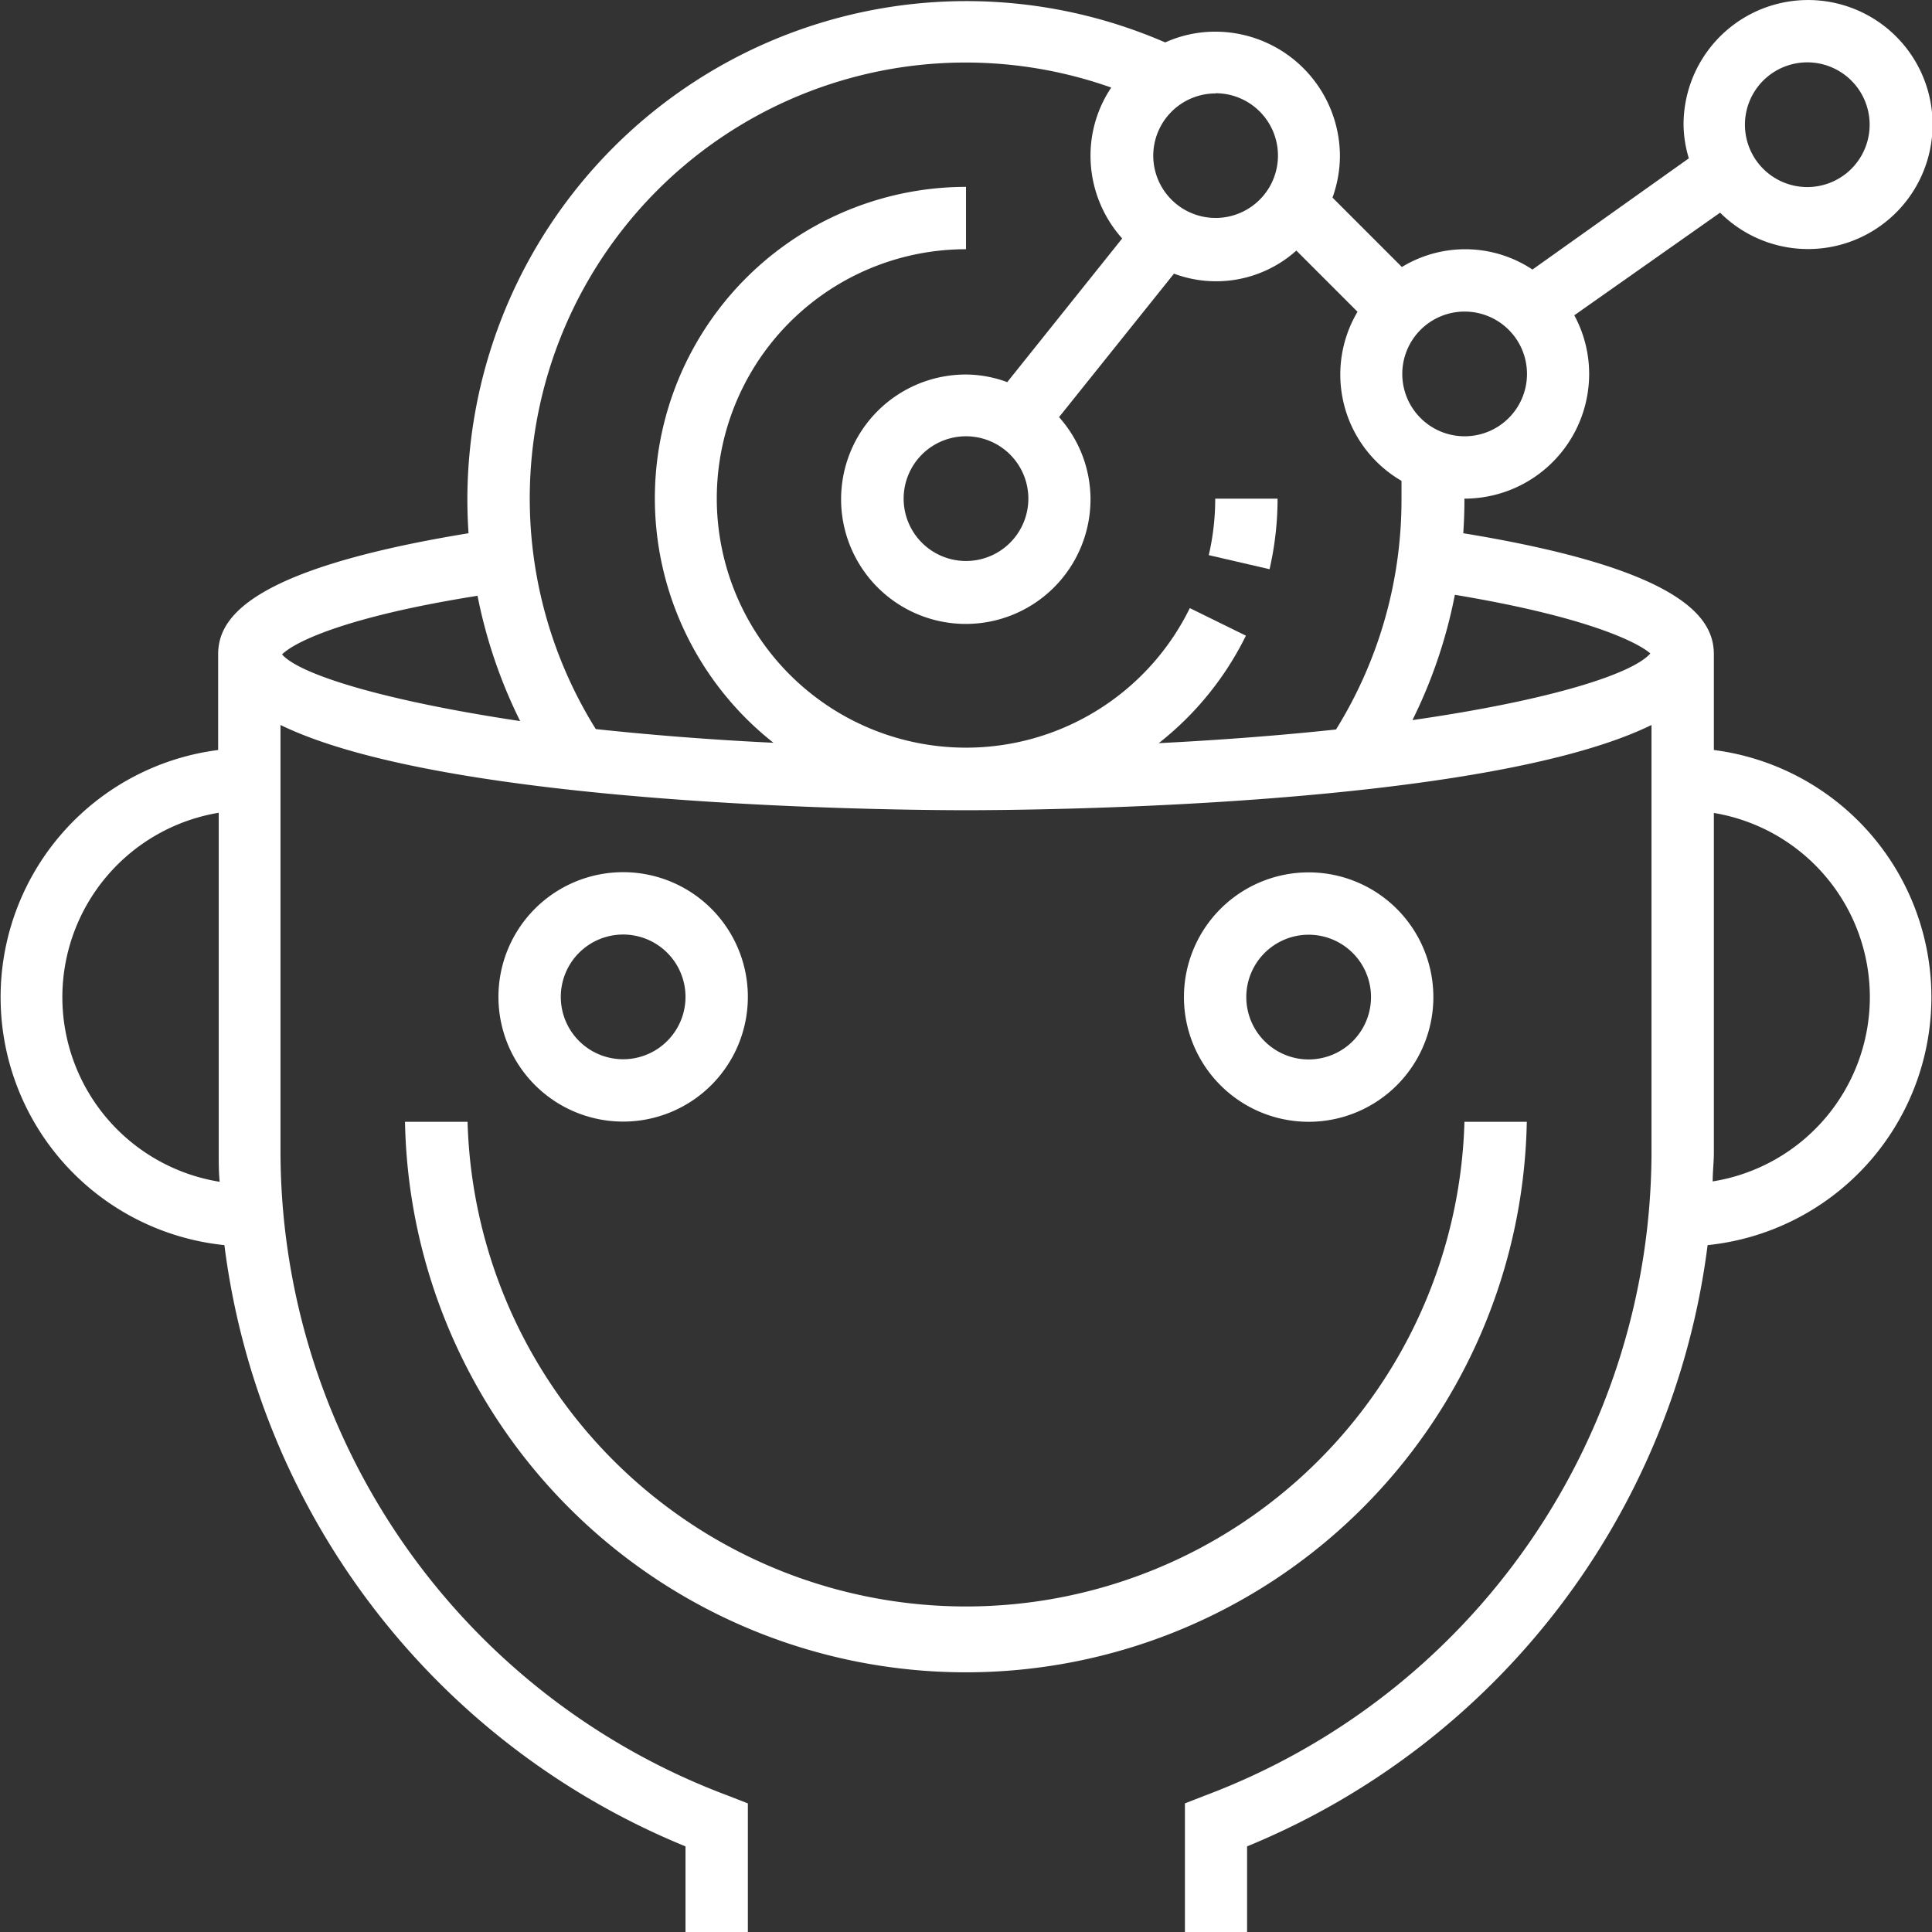 <svg xmlns="http://www.w3.org/2000/svg" viewBox="0 0 98.84 98.84"><rect x="0" y="0" width="98.84" height="98.84" fill="#333333" stroke="none"/><defs><style>.cls-1{fill:#fff;}</style></defs><title>150_w</title><g id="圖層_2" data-name="圖層 2"><g id="圖層_1-2" data-name="圖層 1"><path class="cls-1" d="M87.68,38.37V33.48c0-1.78-1.39-4.33-12.82-6.2q.06-.88.06-1.77a6.38,6.38,0,0,0,6.38-6.38,6.29,6.29,0,0,0-.76-3L88,10.88a6.37,6.37,0,1,0-1.87-4.5,6.12,6.12,0,0,0,.27,1.72l-8,5.69a6.22,6.22,0,0,0-6.68-.13l-3.55-3.55A6.4,6.4,0,0,0,68.55,8a6.38,6.38,0,0,0-6.38-6.38,6.25,6.25,0,0,0-2.56.55v0A25.53,25.53,0,0,0,23.91,25.51q0,.89.06,1.77c-11.42,1.87-12.81,4.42-12.81,6.2v4.89a12.75,12.75,0,0,0,.32,25.33A38.45,38.45,0,0,0,35.07,94.46v4.38h3.19V92.26l-1-.39A35.22,35.22,0,0,1,14.35,59V37.09C23,41.3,46.23,41.45,49.42,41.45s26.46-.15,35.07-4.36V59A35.22,35.22,0,0,1,61.62,91.87l-1,.39v6.58h3.18V94.46A38.48,38.48,0,0,0,87.36,63.7a12.75,12.75,0,0,0,.32-25.33ZM92.46,3.19a3.19,3.19,0,1,1-3.19,3.19A3.19,3.19,0,0,1,92.46,3.19ZM3.19,51a9.57,9.57,0,0,1,8-9.42V59c0,.49,0,1,.05,1.46A9.57,9.57,0,0,1,3.19,51Zm59-46.23A3.19,3.19,0,1,1,59,8,3.19,3.19,0,0,1,62.17,4.78ZM14.43,33.48c.58-.59,3.12-1.91,10-3a25.54,25.54,0,0,0,2.18,6.41C19.49,35.82,15.3,34.48,14.43,33.48Zm53.92,3.84c-2.71.29-5.73.53-9.07.7a15.93,15.93,0,0,0,4.46-5.5l-2.87-1.41A12.75,12.75,0,1,1,49.42,12.75V9.56A15.93,15.93,0,0,0,39.57,38c-3.34-.16-6.37-.41-9.09-.7A22.3,22.3,0,0,1,56.85,4.48,6.25,6.25,0,0,0,55.79,8a6.35,6.35,0,0,0,1.62,4.2l-5.88,7.35a6.17,6.17,0,0,0-2.11-.39,6.38,6.38,0,1,0,6.37,6.38,6.32,6.32,0,0,0-1.61-4.2L60.06,14a6.15,6.15,0,0,0,6.26-1.18l3.13,3.13A6.29,6.29,0,0,0,71.7,24.6c0,.3,0,.6,0,.91A22.28,22.28,0,0,1,68.35,37.32ZM52.61,25.51a3.19,3.19,0,1,1-3.19-3.19A3.19,3.19,0,0,1,52.61,25.51Zm22.31-9.57a3.19,3.19,0,1,1-3.18,3.19A3.19,3.19,0,0,1,74.92,15.94Zm-2.66,20.9a25.26,25.26,0,0,0,2.17-6.41c6.86,1.14,9.39,2.46,10,3C83.53,34.47,79.35,35.82,72.26,36.84Zm15.36,23.6c0-.49.06-1,.06-1.46V41.59a9.55,9.55,0,0,1-.06,18.85Z"/><path class="cls-1" d="M38.26,51a6.38,6.38,0,1,0-6.38,6.38A6.38,6.38,0,0,0,38.26,51Zm-9.57,0a3.19,3.19,0,1,1,3.19,3.19A3.19,3.19,0,0,1,28.69,51Z"/><path class="cls-1" d="M73.33,51A6.38,6.38,0,1,0,67,57.39,6.38,6.38,0,0,0,73.33,51Zm-9.57,0A3.19,3.19,0,1,1,67,54.2,3.19,3.19,0,0,1,63.76,51Z"/><path class="cls-1" d="M20.72,57.39a28.7,28.7,0,0,0,57.39,0H74.92a25.51,25.51,0,0,1-51,0Z"/><path class="cls-1" d="M61.84,28.4l3.11.72a16.18,16.18,0,0,0,.41-3.61H62.17A12.75,12.75,0,0,1,61.84,28.4Z"/></g></g></svg>